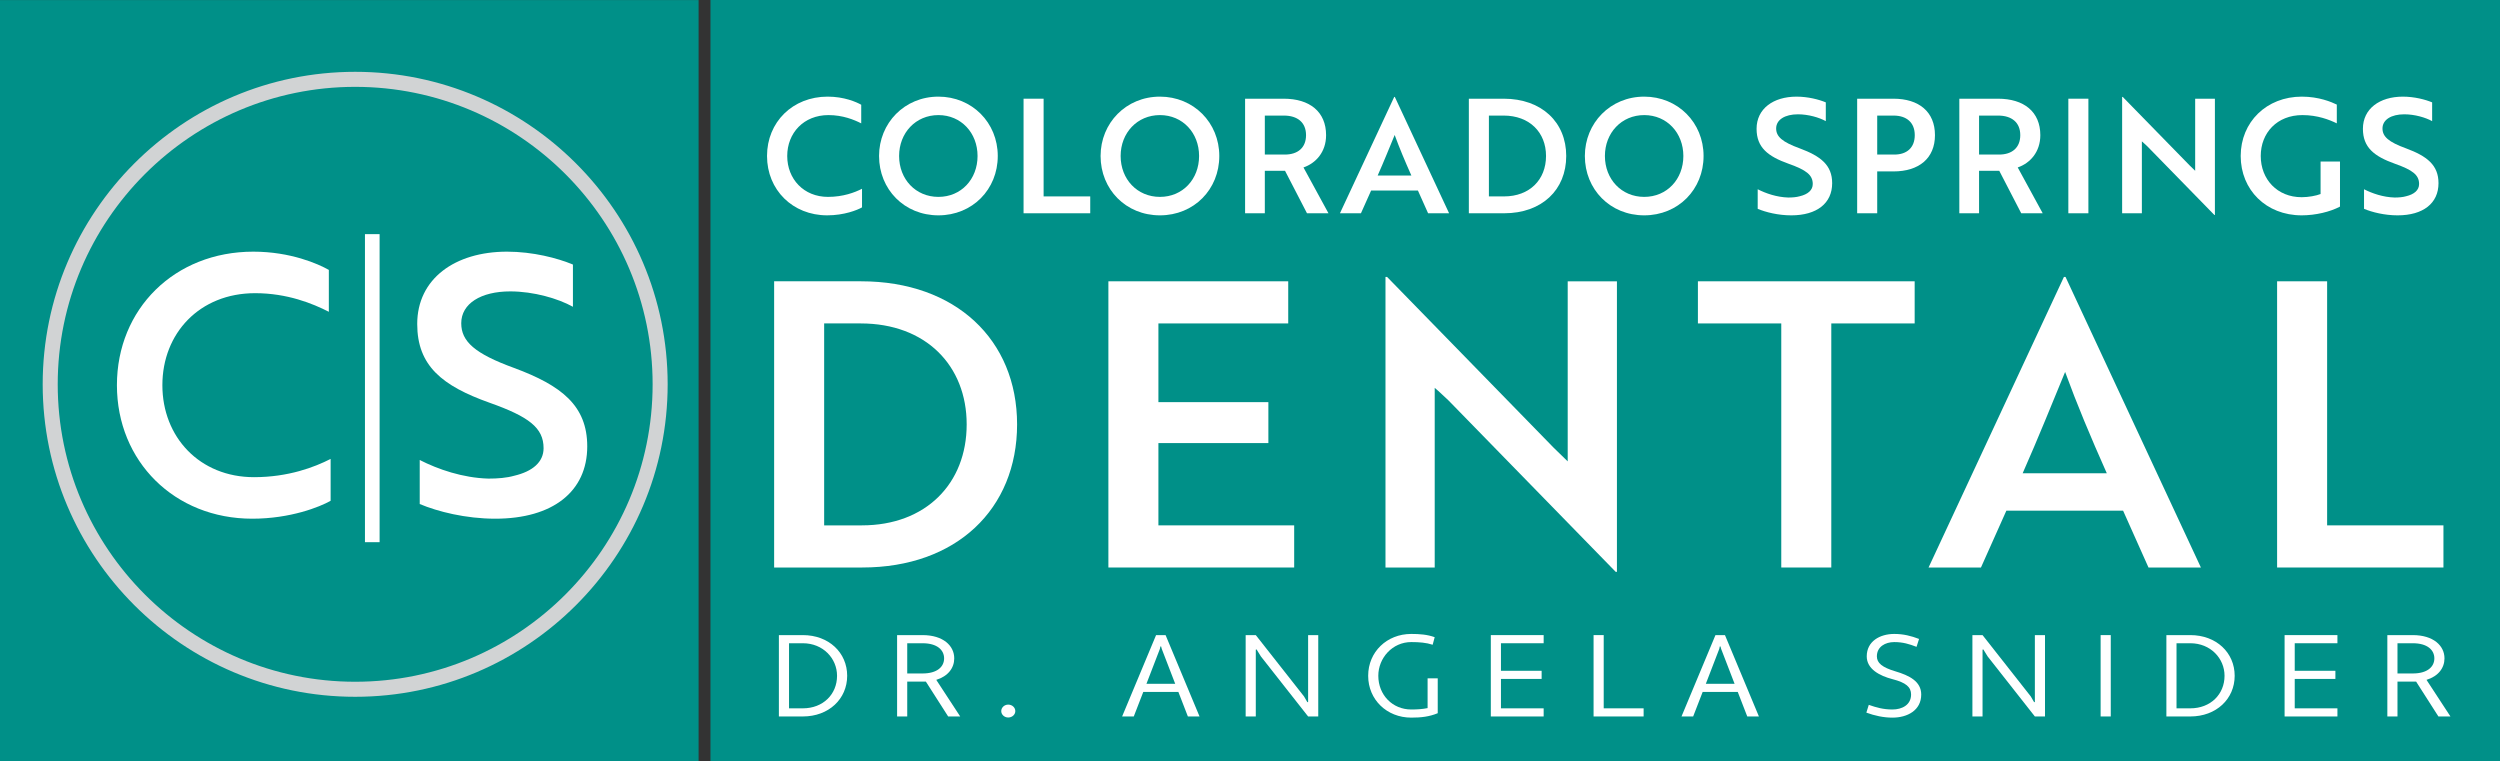 <svg xmlns="http://www.w3.org/2000/svg" id="Layer_2" width="645.221" height="196.516" viewBox="0 0 645.221 196.516"><rect x="0" y="0" width="645.221" height="196.516" fill="#333333" stroke="none"/><defs><style>.cls-1{fill:#d1d3d4;}.cls-2{fill:#009088;}.cls-3{fill:#fff;}</style></defs><g id="Layer_1-2"><rect class="cls-2" y=".019" width="180.3" height="196.498"></rect><rect class="cls-2" x="183.362" width="461.859" height="196.498"></rect><path class="cls-3" d="M199.795,146.466v-73.867h22.439c24.385,0,40.266,15.081,40.266,36.933s-15.676,36.933-39.958,36.933h-22.746ZM212.705,83.474v52.117h9.734c16.496,0,27.049-10.772,27.049-26.059,0-15.184-10.553-26.059-27.356-26.059h-9.427Z"></path><path class="cls-3" d="M286.063,146.466v-73.867h46.414v10.875h-33.504v20.313h28.381v10.567h-28.381v21.237h35.041v10.875h-47.95Z"></path><path class="cls-3" d="M417.003,147.594l-43.135-44.217c-1.127-1.026-2.357-2.257-3.586-3.283v46.372h-12.705v-74.995h.41l43.032,44.115,3.586,3.488v-46.474h12.705v74.995h-.307Z"></path><path class="cls-3" d="M472.636,83.474v62.992h-12.91v-62.992h-21.516v-10.875h55.942v10.875h-21.516Z"></path><path class="cls-3" d="M532.677,71.47h.41l34.938,74.995h-13.524l-6.557-14.671h-30.123l-6.557,14.671h-13.524l34.938-74.995ZM543.742,122.151c-4.201-9.438-7.684-17.749-10.758-26.161-3.176,7.694-6.967,17.133-10.963,26.161h21.721Z"></path><path class="cls-3" d="M587.695,146.466v-73.867h12.909v62.992h30.021v10.875h-42.93Z"></path><path class="cls-3" d="M94.191,60.429h3.779v79.502h-3.779V60.429Z"></path><path class="cls-1" d="M91.666,179.834c-44.471,0-80.65-36.18-80.65-80.65S47.196,18.535,91.666,18.535s80.65,36.179,80.65,80.65-36.179,80.65-80.65,80.65ZM91.666,22.415C49.336,22.415,14.897,56.854,14.897,99.185s34.439,76.768,76.769,76.768,76.769-34.438,76.769-76.768S133.997,22.415,91.666,22.415Z"></path><path class="cls-3" d="M222.272,31.84c-1.848-.944-4.764-2.136-8.46-2.136-6.366,0-10.637,4.6-10.637,10.555s4.271,10.555,10.514,10.555c3.943,0,6.94-1.15,8.789-2.095v4.805c-1.232.698-4.6,2.053-8.994,2.053-8.912,0-15.524-6.571-15.524-15.319s6.612-15.318,15.647-15.318c4.271,0,7.433,1.396,8.666,2.094v4.805Z"></path><path class="cls-3" d="M242.193,24.941c8.665,0,15.319,6.694,15.319,15.318s-6.53,15.319-15.319,15.319-15.319-6.694-15.319-15.319c0-8.501,6.571-15.318,15.319-15.318ZM242.193,50.814c5.873,0,10.103-4.559,10.103-10.555,0-5.955-4.23-10.555-10.103-10.555s-10.144,4.6-10.144,10.555c0,5.996,4.271,10.555,10.144,10.555Z"></path><path class="cls-3" d="M264.169,55.044v-29.57h5.175v25.216h12.033v4.353h-17.208Z"></path><path class="cls-3" d="M299.367,24.941c8.665,0,15.319,6.694,15.319,15.318s-6.53,15.319-15.319,15.319-15.319-6.694-15.319-15.319c0-8.501,6.571-15.318,15.319-15.318ZM299.367,50.814c5.873,0,10.103-4.559,10.103-10.555,0-5.955-4.23-10.555-10.103-10.555s-10.144,4.6-10.144,10.555c0,5.996,4.271,10.555,10.144,10.555Z"></path><path class="cls-3" d="M331.323,25.475c6.694,0,10.924,3.368,10.924,9.405,0,4.353-2.628,7.228-5.832,8.337l6.448,11.828h-5.544l-5.668-10.965h-5.216v10.965h-5.092v-29.57h9.98ZM326.436,29.828v10.062h5.175c3.327,0,5.462-1.766,5.462-5.01,0-3.286-2.218-5.051-5.709-5.051h-4.928Z"></path><path class="cls-3" d="M359.828,25.023h.164l14.004,30.021h-5.421l-2.628-5.873h-12.075l-2.628,5.873h-5.421l14.004-30.021ZM364.263,45.311c-1.684-3.779-3.08-7.105-4.312-10.473-1.273,3.08-2.792,6.858-4.394,10.473h8.707Z"></path><path class="cls-3" d="M379.093,55.044v-29.57h8.994c9.774,0,16.139,6.037,16.139,14.785s-6.283,14.785-16.016,14.785h-9.117ZM384.268,29.828v20.863h3.902c6.612,0,10.842-4.312,10.842-10.432,0-6.078-4.23-10.431-10.966-10.431h-3.778Z"></path><path class="cls-3" d="M424.353,24.941c8.666,0,15.319,6.694,15.319,15.318s-6.53,15.319-15.319,15.319-15.319-6.694-15.319-15.319c0-8.501,6.571-15.318,15.319-15.318ZM424.353,50.814c5.873,0,10.103-4.559,10.103-10.555,0-5.955-4.23-10.555-10.103-10.555s-10.144,4.6-10.144,10.555c0,5.996,4.271,10.555,10.144,10.555Z"></path><path class="cls-3" d="M453.641,53.895v-5.051c2.095,1.068,4.928,2.053,7.885,2.135,1.068,0,2.095-.082,2.957-.328,2.095-.493,3.368-1.561,3.368-3.162,0-2.341-1.684-3.614-6.202-5.216-5.421-1.93-8.296-4.23-8.296-9.035,0-5.174,4.312-8.296,10.309-8.296,2.957,0,5.791.739,7.556,1.478v4.846c-1.684-.944-4.517-1.766-7.187-1.766-3.368,0-5.627,1.397-5.627,3.655,0,2.095,1.561,3.491,6.078,5.134,5.421,2.012,8.378,4.312,8.378,8.994,0,5.174-3.943,8.296-10.555,8.296-3.409,0-6.612-.821-8.666-1.684Z"></path><path class="cls-3" d="M484.486,44.243v10.801h-5.175v-29.57h9.363c6.571,0,10.719,3.368,10.719,9.405,0,5.996-4.148,9.364-10.719,9.364h-4.189ZM484.486,29.828v10.062h4.435c3.203,0,5.257-1.766,5.257-5.01,0-3.286-2.136-5.051-5.462-5.051h-4.23Z"></path><path class="cls-3" d="M515.66,25.475c6.694,0,10.924,3.368,10.924,9.405,0,4.353-2.628,7.228-5.832,8.337l6.448,11.828h-5.544l-5.668-10.965h-5.216v10.965h-5.093v-29.57h9.98ZM510.773,29.828v10.062h5.175c3.326,0,5.462-1.766,5.462-5.01,0-3.286-2.218-5.051-5.709-5.051h-4.928Z"></path><path class="cls-3" d="M533.816,55.044v-29.57h5.175v29.57h-5.175Z"></path><path class="cls-3" d="M571.518,55.496l-17.29-17.701c-.452-.411-.944-.903-1.437-1.314v18.563h-5.093v-30.021h.164l17.249,17.66,1.437,1.396v-18.604h5.093v30.021h-.124Z"></path><path class="cls-3" d="M594.028,55.578c-9.158,0-15.729-6.571-15.729-15.319s6.654-15.318,15.77-15.318c4.436,0,7.68,1.396,9.035,2.053v4.846c-1.93-.944-4.969-2.136-8.871-2.136-6.571,0-10.76,4.6-10.76,10.555,0,6.037,4.271,10.637,10.555,10.637,1.766,0,3.738-.37,4.887-.821v-8.378h5.011v11.622c-2.546,1.355-6.325,2.259-9.898,2.259Z"></path><path class="cls-3" d="M610.129,53.895v-5.051c2.095,1.068,4.928,2.053,7.885,2.135,1.068,0,2.095-.082,2.957-.328,2.095-.493,3.368-1.561,3.368-3.162,0-2.341-1.684-3.614-6.202-5.216-5.421-1.93-8.296-4.23-8.296-9.035,0-5.174,4.312-8.296,10.309-8.296,2.957,0,5.791.739,7.556,1.478v4.846c-1.684-.944-4.517-1.766-7.187-1.766-3.368,0-5.627,1.397-5.627,3.655,0,2.095,1.561,3.491,6.078,5.134,5.421,2.012,8.378,4.312,8.378,8.994,0,5.174-3.943,8.296-10.555,8.296-3.409,0-6.612-.821-8.666-1.684Z"></path><path class="cls-3" d="M84.868,80.47c-4.157-2.125-10.717-4.804-19.032-4.804-14.32,0-23.928,10.347-23.928,23.743s9.608,23.743,23.651,23.743c8.869,0,15.613-2.586,19.771-4.711v10.809c-2.771,1.57-10.347,4.619-20.233,4.619-20.048,0-34.922-14.782-34.922-34.46s14.874-34.46,35.199-34.46c9.609,0,16.722,3.141,19.494,4.712v10.809Z"></path><path class="cls-3" d="M108.326,130.082v-11.363c4.712,2.402,11.086,4.619,17.738,4.804,2.402,0,4.712-.184,6.652-.738,4.712-1.109,7.576-3.511,7.576-7.114,0-5.266-3.788-8.13-13.95-11.733-12.195-4.342-18.662-9.516-18.662-20.325,0-11.641,9.701-18.662,23.189-18.662,6.652,0,13.026,1.663,16.999,3.326v10.902c-3.788-2.125-10.163-3.973-16.168-3.973-7.576,0-12.657,3.141-12.657,8.222,0,4.712,3.51,7.853,13.673,11.548,12.195,4.527,18.847,9.701,18.847,20.233,0,11.64-8.869,18.662-23.743,18.662-7.668,0-14.874-1.848-19.494-3.788Z"></path><path class="cls-3" d="M201.022,163.912h6.18c6.704,0,11.445,4.529,11.445,10.499s-4.741,10.5-11.445,10.5h-6.18v-20.999ZM203.639,166.012v16.8h3.564c5.232,0,8.829-3.63,8.829-8.4,0-4.47-3.597-8.399-8.829-8.399h-3.564Z"></path><path class="cls-3" d="M238.954,175.912h-4.807v9h-2.616v-20.999h6.573c5.297,0,8.175,2.729,8.175,6,0,2.489-1.602,4.619-4.643,5.55l6.18,9.449h-3.106l-5.755-9ZM234.147,166.012v7.8h3.957c3.793,0,5.559-1.74,5.559-3.899,0-2.13-1.766-3.9-5.559-3.9h-3.957Z"></path><path class="cls-3" d="M260.209,181.852c1.014,0,1.831.75,1.831,1.68,0,.899-.817,1.649-1.831,1.649-.981,0-1.799-.75-1.799-1.649,0-.93.818-1.68,1.799-1.68Z"></path><path class="cls-3" d="M304.125,178.581h-9.058l-2.452,6.33h-3.008l8.763-20.999h2.453l8.763,20.999h-3.008l-2.452-6.33ZM295.885,176.482h7.422l-3.466-9-.164-.63h-.196l-.131.63-3.466,9Z"></path><path class="cls-3" d="M325.413,169.402l-1.112-1.8-.196.061v17.249h-2.616v-20.999h2.616l12.458,15.839.85,1.471.196-.03v-17.279h2.616v20.999h-2.616l-12.197-15.51Z"></path><path class="cls-3" d="M364.227,183.112c1.537,0,2.91-.09,4.218-.36v-7.68h2.616v9c-2.19.899-4.283,1.14-6.834,1.14-6.311,0-11.118-4.649-11.118-10.8s4.807-10.799,11.118-10.799c2.158,0,4.153.149,6.049.84l-.523,1.95c-1.635-.54-3.434-.69-5.526-.69-4.839,0-8.502,4.08-8.502,8.699,0,4.95,3.663,8.7,8.502,8.7Z"></path><path class="cls-3" d="M384.762,184.912v-20.999h13.636v2.1h-11.02v7.11h10.497v2.1h-10.497v7.59h11.02v2.1h-13.636Z"></path><path class="cls-3" d="M411.282,163.912h2.616v18.899h10.3v2.1h-12.917v-20.999Z"></path><path class="cls-3" d="M448.495,178.581h-9.058l-2.452,6.33h-3.008l8.763-20.999h2.453l8.763,20.999h-3.008l-2.452-6.33ZM440.254,176.482h7.422l-3.466-9-.164-.63h-.196l-.131.63-3.466,9Z"></path><path class="cls-3" d="M482.306,181.912c1.962.69,3.76,1.2,6.115,1.2,2.452,0,4.807-1.17,4.807-3.87,0-1.92-1.308-3.06-4.807-3.96-3.368-.87-6.638-2.64-6.638-5.88,0-3.899,3.401-5.789,7.096-5.789,2.387,0,4.382.51,6.409,1.29l-.654,2.039c-1.864-.72-3.499-1.229-5.755-1.229-2.321,0-4.479,1.2-4.479,3.689,0,1.71,1.373,2.851,4.807,3.87,3.532,1.05,6.638,2.58,6.638,5.97,0,4.11-3.597,5.97-7.423,5.97-2.322,0-4.611-.51-6.736-1.29l.622-2.01Z"></path><path class="cls-3" d="M512.979,169.402l-1.112-1.8-.196.061v17.249h-2.616v-20.999h2.616l12.458,15.839.85,1.471.196-.03v-17.279h2.616v20.999h-2.616l-12.197-15.51Z"></path><path class="cls-3" d="M542.146,163.912h2.616v20.999h-2.616v-20.999Z"></path><path class="cls-3" d="M559.118,163.912h6.18c6.704,0,11.445,4.529,11.445,10.499s-4.742,10.5-11.445,10.5h-6.18v-20.999ZM561.734,166.012v16.8h3.564c5.232,0,8.829-3.63,8.829-8.4,0-4.47-3.597-8.399-8.829-8.399h-3.564Z"></path><path class="cls-3" d="M589.626,184.912v-20.999h13.636v2.1h-11.02v7.11h10.497v2.1h-10.497v7.59h11.02v2.1h-13.636Z"></path><path class="cls-3" d="M623.569,175.912h-4.807v9h-2.616v-20.999h6.573c5.297,0,8.175,2.729,8.175,6,0,2.489-1.602,4.619-4.643,5.55l6.18,9.449h-3.106l-5.755-9ZM618.762,166.012v7.8h3.957c3.793,0,5.559-1.74,5.559-3.899,0-2.13-1.766-3.9-5.559-3.9h-3.957Z"></path></g></svg>
